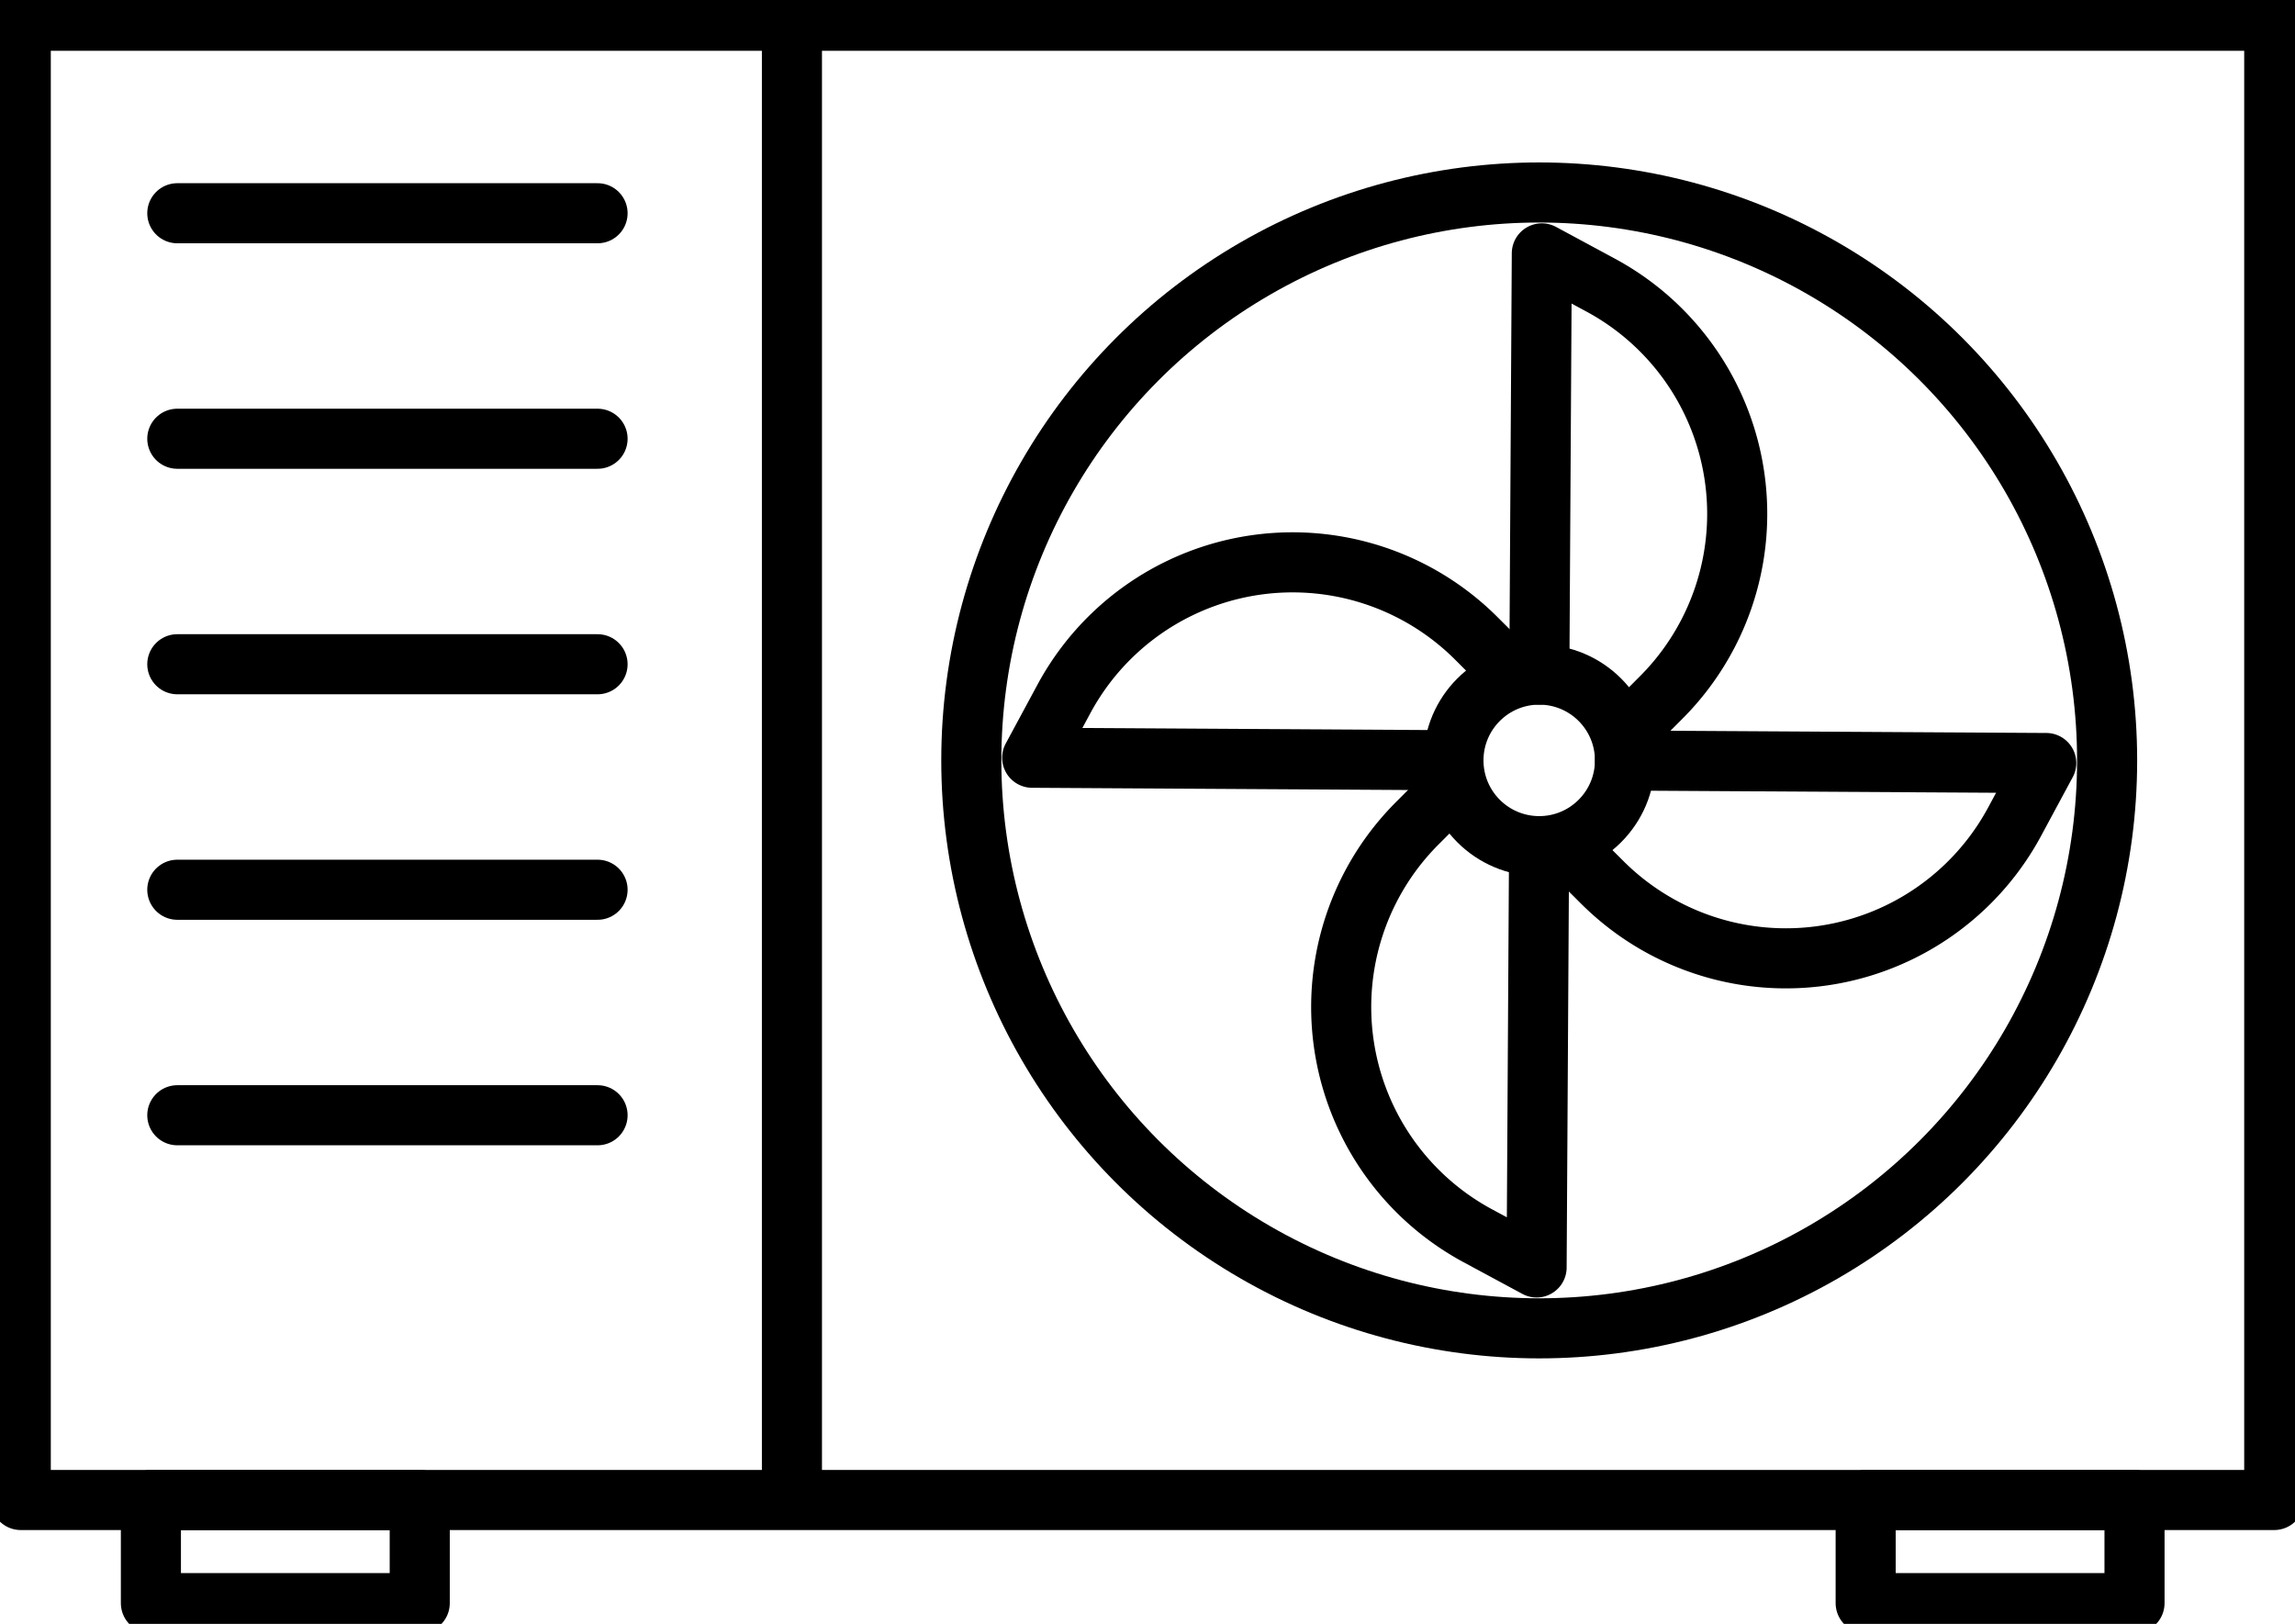 <svg id="icon03" xmlns="http://www.w3.org/2000/svg" xmlns:xlink="http://www.w3.org/1999/xlink" width="76.394" height="54.053" viewBox="0 0 76.394 54.053">
  <defs>
    <clipPath id="clip-path">
      <rect id="Rectangle_679" data-name="Rectangle 679" width="76.394" height="54.053" fill="none" stroke="#707070" stroke-width="2"/>
    </clipPath>
  </defs>
  <g id="Group_4584" data-name="Group 4584" clip-path="url(#clip-path)">
    <circle id="Ellipse_41" data-name="Ellipse 41" cx="18.904" cy="18.904" r="18.904" transform="translate(32.332 6.407)" fill="none" stroke="#000" stroke-linecap="round" stroke-linejoin="round" stroke-width="2"/>
    <circle id="Ellipse_42" data-name="Ellipse 42" cx="2.855" cy="2.855" r="2.855" transform="translate(48.381 22.455)" fill="none" stroke="#000" stroke-linecap="round" stroke-linejoin="round" stroke-width="2"/>
    <path id="Path_21562" data-name="Path 21562" d="M148.273,38.425l.083-14.021,1.962,1.058a8.649,8.649,0,0,1,2.006,13.73l-.852.854" transform="translate(-97.033 -15.97)" fill="none" stroke="#000" stroke-linecap="round" stroke-linejoin="round" stroke-width="2"/>
    <path id="Path_21563" data-name="Path 21563" d="M153.456,73.253l14.021.083L166.419,75.3A8.649,8.649,0,0,1,152.69,77.3l-.854-.852" transform="translate(-99.364 -47.938)" fill="none" stroke="#000" stroke-linecap="round" stroke-linejoin="round" stroke-width="2"/>
    <path id="Path_21564" data-name="Path 21564" d="M132.575,76.815l-.852.854A8.65,8.65,0,0,0,133.73,91.4l1.962,1.057.083-14.021" transform="translate(-84.543 -50.269)" fill="none" stroke="#000" stroke-linecap="round" stroke-linejoin="round" stroke-width="2"/>
    <path id="Path_21565" data-name="Path 21565" d="M113.445,60.754l-14.021-.083,1.058-1.962a8.649,8.649,0,0,1,13.73-2.006l.854.852" transform="translate(-65.065 -35.449)" fill="none" stroke="#000" stroke-linecap="round" stroke-linejoin="round" stroke-width="2"/>
    <rect id="Rectangle_676" data-name="Rectangle 676" width="75.012" height="49.238" transform="translate(0.691 0.691)" fill="none" stroke="#000" stroke-linecap="round" stroke-linejoin="round" stroke-width="2"/>
    <line id="Line_7" data-name="Line 7" y2="48.547" transform="translate(26.361 1.037)" fill="none" stroke="#000" stroke-linecap="round" stroke-linejoin="round" stroke-width="2"/>
    <line id="Line_8" data-name="Line 8" x2="13.989" transform="translate(5.902 29.616)" fill="none" stroke="#000" stroke-linecap="round" stroke-linejoin="round" stroke-width="2"/>
    <line id="Line_9" data-name="Line 9" x2="13.989" transform="translate(5.902 22.11)" fill="none" stroke="#000" stroke-linecap="round" stroke-linejoin="round" stroke-width="2"/>
    <line id="Line_10" data-name="Line 10" x2="13.989" transform="translate(5.902 14.604)" fill="none" stroke="#000" stroke-linecap="round" stroke-linejoin="round" stroke-width="2"/>
    <line id="Line_11" data-name="Line 11" x2="13.989" transform="translate(5.902 7.098)" fill="none" stroke="#000" stroke-linecap="round" stroke-linejoin="round" stroke-width="2"/>
    <line id="Line_12" data-name="Line 12" x2="13.989" transform="translate(5.902 37.122)" fill="none" stroke="#000" stroke-linecap="round" stroke-linejoin="round" stroke-width="2"/>
    <rect id="Rectangle_677" data-name="Rectangle 677" width="8.949" height="3.432" transform="translate(5.023 49.93)" fill="none" stroke="#000" stroke-linecap="round" stroke-linejoin="round" stroke-width="2"/>
    <rect id="Rectangle_678" data-name="Rectangle 678" width="8.949" height="3.432" transform="translate(62.103 49.93)" fill="none" stroke="#000" stroke-linecap="round" stroke-linejoin="round" stroke-width="2"/>
  </g>
</svg>
